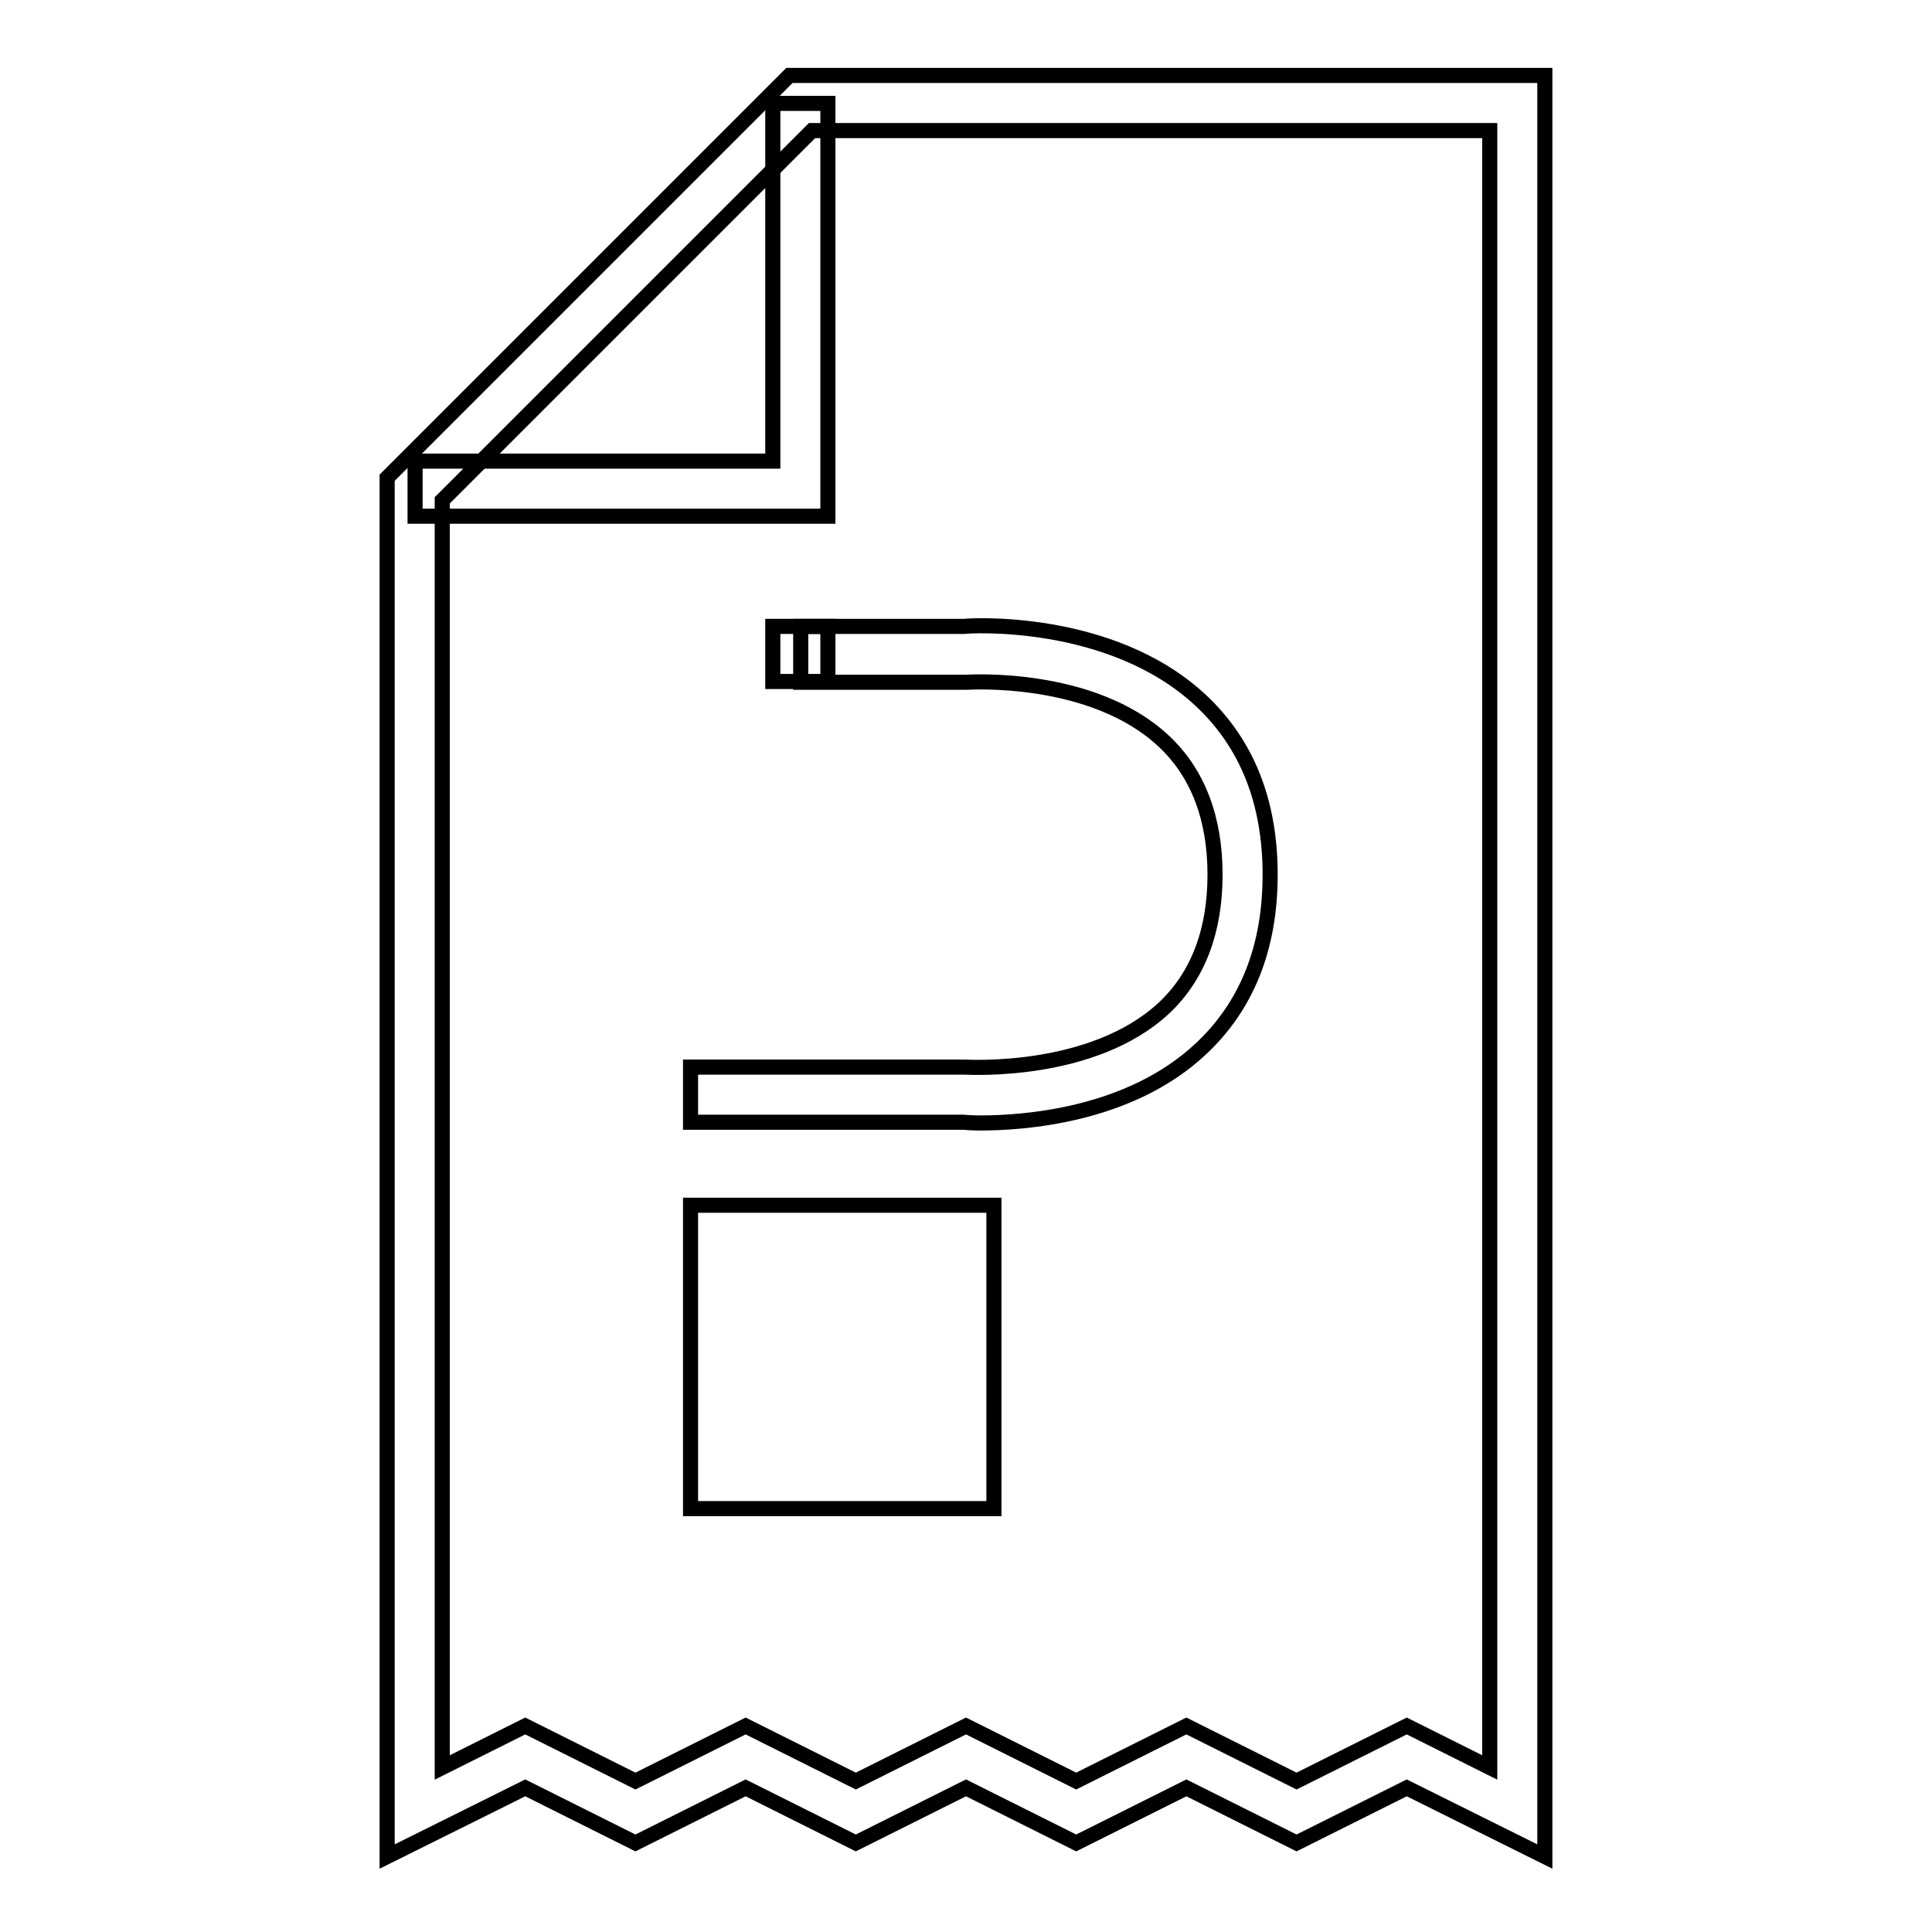 <?xml version="1.0" encoding="utf-8"?>
<!-- Svg Vector Icons : http://www.onlinewebfonts.com/icon -->
<!DOCTYPE svg PUBLIC "-//W3C//DTD SVG 1.1//EN" "http://www.w3.org/Graphics/SVG/1.1/DTD/svg11.dtd">
<svg version="1.1" xmlns="http://www.w3.org/2000/svg" xmlns:xlink="http://www.w3.org/1999/xlink" x="0px" y="0px" viewBox="0 0 256 256" enable-background="new 0 0 256 256" xml:space="preserve">
<g> <g> <g>  <path stroke-width="2" fill-opacity="0" stroke="#000000"  d="M51.3,246V63.3L104.6,10h100.1v236l-18.3-9.1l-14.6,7.3l-14.6-7.3l-14.6,7.3l-14.6-7.3l-14.6,7.3  l-14.6-7.3l-14.6,7.3l-14.6-7.3L51.3,246z M157.2,228.7l14.6,7.3l14.6-7.3l11,5.5V17.3h-89.8l-49,49v167.9l11-5.5l14.6,7.3  l14.6-7.3l14.6,7.3l14.6-7.3l14.6,7.3L157.2,228.7z"/> </g> <g>  <path stroke-width="2" fill-opacity="0" stroke="#000000"  d="M109.7 68.4L55 68.4 55 61.1 102.4 61.1 102.4 13.7 109.7 13.7 z"/> </g> </g> <g> <path stroke-width="2" fill-opacity="0" stroke="#000000"  d="M102.4 83h7.3v7.3h-7.3z"/> </g> <g> <path stroke-width="2" fill-opacity="0" stroke="#000000"  d="M129.9,148.8c-1.3,0-2.2-0.1-2.3-0.1l-36.1,0v-7.3h36.4c0.4,0,16.8,1,26.3-7.8c4.5-4.2,6.8-10.2,6.8-17.7  s-2.3-13.5-6.8-17.7c-9.5-8.9-25.9-7.8-26.1-7.8l-22,0V83h21.7c0.5-0.1,19.4-1.3,31.3,9.8c6.1,5.7,9.2,13.4,9.2,23.1  c0,9.7-3.1,17.4-9.2,23.1C149.6,147.9,135.5,148.8,129.9,148.8z"/> </g> <g> <path stroke-width="2" fill-opacity="0" stroke="#000000"  d="M91.5 159.7h40.2v40.2h-40.2z"/> </g></g>
</svg>